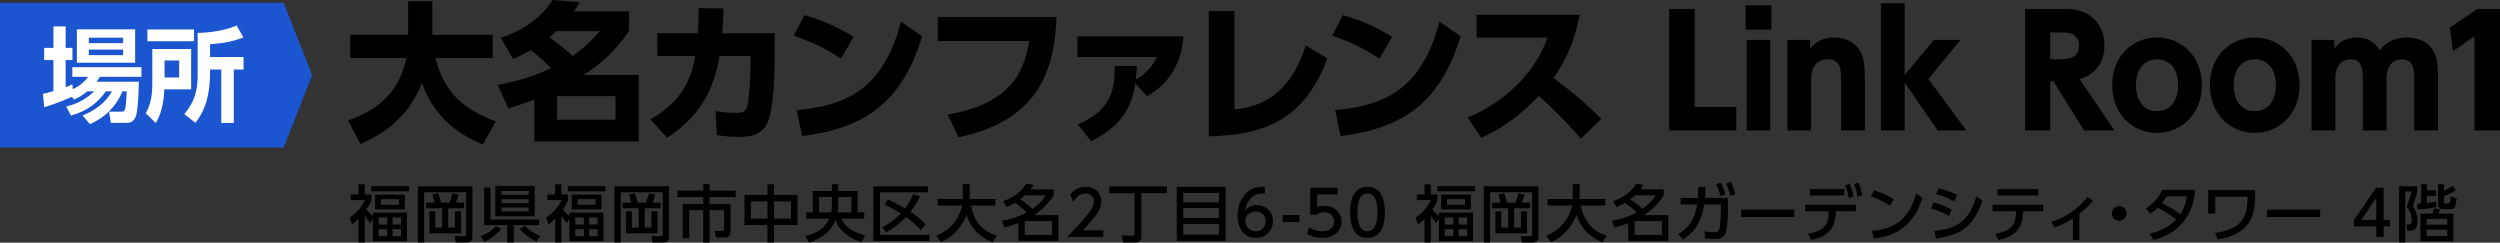 <?xml version="1.0" encoding="UTF-8"?>
<svg id="_レイヤー_2" data-name="レイヤー 2" xmlns="http://www.w3.org/2000/svg" viewBox="0 0 846.33 82.14">
  <rect x="0" y="0" width="846.33" height="82.14" fill="#333333" stroke="none"/>
  <defs>
    <style>
      .cls-1 {
        fill: #1b56d0;
      }

      .cls-2 {
        fill: #fff;
      }
    </style>
  </defs>
  <g id="main">
    <g>
      <g>
        <path d="M125.32,75.51c-.76-.97-1.18-1.51-1.83-2.46v9.03h-2.12v-7.98c-1.09,1.07-1.55,1.41-2.18,1.83l-.84-2.25c2.56-1.72,4.24-3.9,5.23-5.96h-4.81v-1.89h2.6v-3.42h2.12v3.42h2.27v1.89c-.29.86-.59,1.51-1.76,3.19.86,1.01,1.24,1.45,2.23,2.25v-1.18h11.53v9.68h-11.53v-7.64l-.9,1.49ZM138.45,64.76h-12.77v-1.74h12.77v1.74ZM137.06,70.89h-10.06v-5.02h10.06v5.02ZM131.1,73.62h-2.9v2.39h2.9v-2.39ZM131.1,77.56h-2.9v2.41h2.9v-2.41ZM135.09,67.44h-6.11v1.87h6.11v-1.87ZM135.78,73.62h-2.88v2.39h2.88v-2.39ZM135.78,77.56h-2.88v2.41h2.88v-2.41Z"/>
        <path d="M141.45,63.06h18.48v17.15c0,1.45-.92,1.87-2.04,1.87h-3.59l-.31-2.12h3.17c.55,0,.65-.29.65-.69v-14.19h-14.21v17.01h-2.14v-19.02ZM144.27,68.58h2.88c-.23-1.11-.82-2.6-.88-2.73l2.12-.42c.19.55.67,2.02.94,3.15h2.83c.44-1.22.63-1.76,1.01-3.13l2.1.42c-.4,1.24-.55,1.72-.9,2.71h2.75v1.93h-5.4v6.55h2.27v-5.54h2.08v7.47h-10.71v-7.47h1.99v5.54h2.33v-6.55h-5.42v-1.93Z"/>
        <path d="M169.77,77.54c-2.52,2.52-3.67,3.34-5.77,4.3l-1.3-1.87c1.83-.67,3.86-1.87,5.21-3.42l1.87.99ZM166.06,74.33h16.46v1.89h-8.57v5.86h-2.25v-5.86h-7.81v-12.72h2.16v10.83ZM167.69,62.95h13.35v10.29h-13.35v-10.29ZM169.77,64.65v1.3h9.2v-1.3h-9.2ZM169.77,67.44v1.32h9.2v-1.32h-9.2ZM169.77,70.26v1.32h9.2v-1.32h-9.2ZM181.62,81.79c-2.79-1.45-4.49-2.79-5.67-4.3l1.83-1.03c1.32,1.51,3.28,2.77,5.12,3.46l-1.28,1.87Z"/>
        <path d="M191.87,75.51c-.76-.97-1.18-1.51-1.83-2.46v9.03h-2.12v-7.98c-1.09,1.07-1.55,1.41-2.18,1.83l-.84-2.25c2.56-1.72,4.24-3.9,5.23-5.96h-4.81v-1.89h2.6v-3.42h2.12v3.42h2.27v1.89c-.29.86-.59,1.51-1.76,3.19.86,1.01,1.24,1.45,2.23,2.25v-1.18h11.53v9.68h-11.53v-7.64l-.9,1.49ZM204.99,64.76h-12.77v-1.74h12.77v1.74ZM203.61,70.89h-10.06v-5.02h10.06v5.02ZM197.65,73.62h-2.9v2.39h2.9v-2.39ZM197.65,77.56h-2.9v2.41h2.9v-2.41ZM201.63,67.44h-6.11v1.87h6.11v-1.87ZM202.33,73.62h-2.88v2.39h2.88v-2.39ZM202.33,77.56h-2.88v2.41h2.88v-2.41Z"/>
        <path d="M208,63.06h18.48v17.15c0,1.45-.92,1.87-2.04,1.87h-3.59l-.31-2.12h3.17c.55,0,.65-.29.65-.69v-14.19h-14.21v17.01h-2.14v-19.02ZM210.81,68.58h2.88c-.23-1.11-.82-2.6-.88-2.73l2.12-.42c.19.55.67,2.02.94,3.15h2.83c.44-1.22.63-1.76,1.01-3.13l2.1.42c-.4,1.24-.55,1.72-.9,2.71h2.75v1.93h-5.4v6.55h2.27v-5.54h2.08v7.47h-10.71v-7.47h1.99v5.54h2.33v-6.55h-5.42v-1.93Z"/>
        <path d="M238.07,62.32h2.14v2.2h8.82v2.18h-8.82v2.37h7.1v9.09c0,.5,0,2.25-1.91,2.25h-3.04l-.38-2.25h2.65c.44,0,.5-.21.5-.63v-6.4h-4.91v11h-2.14v-11h-4.77v9.53h-2.2v-11.59h6.97v-2.37h-8.73v-2.18h8.73v-2.2Z"/>
        <path d="M259.82,66v-3.61h2.2v3.61h7.98v10.2h-7.98v5.88h-2.2v-5.88h-7.79v-10.2h7.79ZM259.82,68.18h-5.61v5.84h5.61v-5.84ZM267.77,68.18h-5.75v5.84h5.75v-5.84Z"/>
        <path d="M272.64,79.87c1.43-.32,6.17-1.39,8.1-5.84h-7.79v-2.14h2.2v-7.24h6.47v-2.29h2.14v2.29h6.59v7.24h2.23v2.14h-7.81c1.01,2.06,2.69,4.22,8.1,5.63l-1.2,2.37c-6.51-2.29-8.31-5.75-8.8-7.54-2.27,5.48-7.43,7.12-8.99,7.62l-1.26-2.25ZM281.63,66.69h-4.35v5.21h4.09c.13-.57.25-1.62.25-3.02v-2.18ZM283.77,68.89c0,.48,0,1.76-.19,3h4.66v-5.21h-4.47v2.2Z"/>
        <path d="M314.11,63.08v2.04h-16.23v14.38h16.78v2.06h-19.02v-18.48h18.48ZM311.42,66.48c-.94,1.97-1.85,3.46-3.19,5.21,2.39,1.64,3.65,2.79,5.12,4.2l-1.62,1.99c-.8-.86-2.5-2.64-5-4.43-2.33,2.44-4.64,3.99-6.68,5.25l-1.41-1.78c2.27-1.16,4.24-2.46,6.32-4.66-2.27-1.45-4.28-2.41-5.5-2.98l1.13-1.79c1.07.53,3.82,1.85,5.82,3.07,1.28-1.74,2.04-3.21,2.77-4.87l2.23.8Z"/>
        <path d="M316.99,79.75c6.24-2.37,8.21-7.64,8.73-10.16h-8.31v-2.23h8.52v-5.02h2.33v5.02h8.71v2.23h-8.31c.86,4.47,3.36,8.67,8.82,10.16l-1.49,2.31c-6.36-2.83-8.04-6.89-8.76-9.39-1.45,3.82-4.54,7.73-8.78,9.26l-1.47-2.18Z"/>
        <path d="M339.67,68.07c3.38-1.15,5.84-3,7.81-5.92l2.44.5c-.5.74-.69,1.01-1.05,1.47h7.85v1.99c-2.41,3.78-4.85,5.5-6.63,6.72h8.19v8.71h-13.54v-6c-1.6.61-2.77.99-4.75,1.47l-.73-2.29c4.39-.76,6.72-1.97,8.31-2.83-1.43-1.39-2.31-2.08-3.93-3.23-.99.57-1.64.9-2.96,1.41l-1.01-1.99ZM347.04,66.12c-.46.42-.92.84-1.64,1.37,1.74,1.13,2.71,1.87,4.09,3.23,1.81-1.3,3.15-2.48,4.54-4.6h-6.99ZM356.11,74.84h-9.22v4.7h9.22v-4.7Z"/>
        <path d="M373.51,77.94v2.27h-12.26c1.83-1.83,3.76-3.8,5.9-6.32,2.54-2.98,3.15-4.22,3.15-5.63,0-1.64-1.13-2.77-2.83-2.77-2.48,0-3.72,2.2-4.12,2.88l-1.05-2.5c1.3-1.72,3.07-2.64,5.23-2.64,2.37,0,5.27,1.36,5.27,4.98,0,2.37-.99,4.2-6.17,9.74h6.89Z"/>
        <path d="M395.02,63.12v2.27h-8.63v14.66c0,1.85-1.47,2.02-1.87,2.02h-4.3l-.42-2.31h3.91c.38,0,.38-.27.38-.4v-13.96h-8.59v-2.27h19.53Z"/>
        <path d="M414.92,63.23v18.31h-16.54v-18.31h16.54ZM400.58,68.49h12.09v-3.19h-12.09v3.19ZM400.58,70.43v3.38h12.09v-3.38h-12.09ZM400.58,75.8v3.63h12.09v-3.63h-12.09Z"/>
        <path d="M428.17,65.53c-.48-.02-.53-.04-.74-.04-3.53,0-5.27,2.46-5.94,5.71.84-.92,2.1-1.79,3.99-1.79,2.79,0,5.44,2.06,5.44,5.44s-2.58,5.69-5.77,5.69c-2.67,0-6.19-1.7-6.19-7.52,0-4.6,2.56-9.8,8.38-9.8.29,0,.48,0,.84.04v2.27ZM425.15,71.64c-1.62,0-3.61,1.03-3.61,3.13,0,1.74,1.36,3.51,3.55,3.51s3.34-1.6,3.34-3.32c0-2.94-2.37-3.32-3.28-3.32Z"/>
        <path d="M439.91,72.82v2.33h-5.67v-2.33h5.67Z"/>
        <path d="M452.84,65.83h-6.95v4.26c.53-.19,1.2-.42,2.39-.42,3.57,0,5.88,2.37,5.88,5.35,0,2.62-1.89,5.52-6.57,5.52-1.85,0-3.46-.42-5.1-1.3l.69-2.29c1.34.9,2.77,1.32,4.39,1.32,3.21,0,4.09-1.89,4.09-3.28,0-1.95-1.6-3.13-3.55-3.13-.86,0-1.74.23-2.39.8h-2.16v-9.11h9.28v2.27Z"/>
        <path d="M457.05,71.88c0-1.62,0-8.65,5.88-8.65s5.88,7.05,5.88,8.65,0,8.67-5.88,8.67-5.88-7.05-5.88-8.67ZM466.31,71.88c0-3.21-.61-6.38-3.38-6.38s-3.38,3.19-3.38,6.38c0,3.38.69,6.4,3.38,6.4s3.38-3.23,3.38-6.4Z"/>
        <path d="M486.2,75.51c-.76-.97-1.18-1.51-1.83-2.46v9.03h-2.12v-7.98c-1.09,1.07-1.55,1.41-2.18,1.83l-.84-2.25c2.56-1.72,4.24-3.9,5.23-5.96h-4.81v-1.89h2.6v-3.42h2.12v3.42h2.27v1.89c-.29.86-.59,1.51-1.76,3.19.86,1.01,1.24,1.45,2.23,2.25v-1.18h11.53v9.68h-11.53v-7.64l-.9,1.49ZM499.32,64.76h-12.77v-1.74h12.77v1.74ZM497.93,70.89h-10.06v-5.02h10.06v5.02ZM491.97,73.62h-2.9v2.39h2.9v-2.39ZM491.97,77.56h-2.9v2.41h2.9v-2.41ZM495.96,67.44h-6.11v1.87h6.11v-1.87ZM496.65,73.62h-2.88v2.39h2.88v-2.39ZM496.65,77.56h-2.88v2.41h2.88v-2.41Z"/>
        <path d="M502.32,63.06h18.48v17.15c0,1.45-.92,1.87-2.04,1.87h-3.59l-.32-2.12h3.17c.55,0,.65-.29.65-.69v-14.19h-14.21v17.01h-2.14v-19.02ZM505.14,68.58h2.88c-.23-1.11-.82-2.6-.88-2.73l2.12-.42c.19.55.67,2.02.94,3.15h2.83c.44-1.22.63-1.76,1.01-3.13l2.1.42c-.4,1.24-.55,1.72-.9,2.71h2.75v1.93h-5.4v6.55h2.27v-5.54h2.08v7.47h-10.71v-7.47h1.99v5.54h2.33v-6.55h-5.42v-1.93Z"/>
        <path d="M523.48,79.75c6.24-2.37,8.21-7.64,8.73-10.16h-8.31v-2.23h8.52v-5.02h2.33v5.02h8.71v2.23h-8.31c.86,4.47,3.36,8.67,8.82,10.16l-1.49,2.31c-6.36-2.83-8.04-6.89-8.75-9.39-1.45,3.82-4.54,7.73-8.78,9.26l-1.47-2.18Z"/>
        <path d="M546.16,68.07c3.38-1.15,5.84-3,7.81-5.92l2.44.5c-.5.74-.69,1.01-1.05,1.47h7.85v1.99c-2.41,3.78-4.85,5.5-6.63,6.72h8.19v8.71h-13.54v-6c-1.6.61-2.77.99-4.75,1.47l-.74-2.29c4.39-.76,6.72-1.97,8.31-2.83-1.43-1.39-2.31-2.08-3.93-3.23-.99.57-1.64.9-2.96,1.41l-1.01-1.99ZM553.53,66.12c-.46.42-.92.84-1.64,1.37,1.74,1.13,2.71,1.87,4.09,3.23,1.81-1.3,3.15-2.48,4.54-4.6h-6.99ZM562.6,74.84h-9.22v4.7h9.22v-4.7Z"/>
        <path d="M568.13,79.24c5.06-3.02,5.88-6.93,6.4-10.02h-5.61v-2.22h5.86c.11-1.34.13-2.16.13-3.74l2.46.04c-.04,1.34-.08,2.02-.21,3.7h7.79v3.46c0,.59,0,6.47-.84,8.55-.78,1.91-2.83,1.91-3.72,1.91-1.68,0-2.56-.15-3.21-.27l-.1-2.35c.88.15,1.87.32,3.09.32,1.45,0,1.72-.48,1.93-1.24.29-1.15.48-4.47.48-6.45v-1.7h-5.67c-.5,2.94-1.47,8.34-7.2,11.82l-1.57-1.81ZM582.49,61.78c.71,1.26,1.09,2.31,1.6,4.03l-1.64.63c-.4-1.64-.74-2.54-1.47-4.05l1.51-.61ZM585.89,61.59c.76,1.41,1.07,2.35,1.57,4.16l-1.66.59c-.4-1.72-.71-2.62-1.45-4.14l1.53-.61Z"/>
        <path d="M607.42,70.99v2.46h-18.01v-2.46h18.01Z"/>
        <path d="M612.12,79.1c5.69-.97,6.87-3.23,6.99-7.6h-7.98v-2.18h17.15v2.18h-6.76c-.19,6.68-3.42,8.69-8.44,9.72l-.97-2.12ZM624.38,64v2.18h-11.57v-2.18h11.57ZM626.15,62.24c.65,1.43.95,2.52,1.32,4.28l-1.62.55c-.27-1.7-.57-2.75-1.22-4.35l1.51-.48ZM629.15,61.82c.65,1.43.94,2.56,1.3,4.3l-1.62.53c-.27-1.76-.55-2.73-1.2-4.35l1.51-.48Z"/>
        <path d="M639.85,69.63c-1.34-.9-3.38-2.06-6.51-3.09l1.13-2.06c3.53,1.09,5.63,2.31,6.63,2.96l-1.26,2.18ZM633.78,78.11c8.33-.61,12.56-4.54,14.97-12.58l2.06,1.47c-1.13,3.38-4.24,12.7-16.54,13.69l-.48-2.58Z"/>
        <path d="M659.77,73.14c-2.6-1.58-4.83-2.23-6.03-2.56l.88-1.99c1.24.29,3.32.84,6.11,2.39l-.97,2.16ZM654.9,78.17c8.4-.78,11.8-3.99,14.19-11.72l1.99,1.49c-3.04,8.97-7.35,11.63-15.71,12.79l-.48-2.56ZM661.54,68.16c-2.37-1.34-4.45-1.97-6.15-2.48l.88-1.93c2.37.55,4.01,1.13,6.26,2.25l-.99,2.16Z"/>
        <path d="M675.53,79.1c5.35-.9,6.84-2.9,6.97-7.6h-7.96v-2.2h17.13v2.2h-6.76c-.17,6.15-2.86,8.61-8.42,9.72l-.97-2.12ZM690.02,64v2.18h-13.79v-2.18h13.79Z"/>
        <path d="M703.93,81.28h-2.18v-7.33c-2.31,1.53-4.2,2.33-6.28,3.09l-.99-1.95c6.4-1.87,10.75-6.47,12.2-8.44l1.87,1.34c-1.39,1.68-2.92,3.04-4.62,4.41v8.88Z"/>
        <path d="M719.91,72.23c0,1.34-1.09,2.5-2.5,2.5s-2.5-1.13-2.5-2.5,1.16-2.48,2.5-2.48,2.5,1.11,2.5,2.48Z"/>
        <path d="M726.42,70.55c2.52-1.55,4.32-3.53,5.52-6.28h11.21c-.34,3.34-1.39,13.69-14.15,16.96l-1.18-2.14c5.29-1.2,8.06-3.91,8.86-4.77-1.72-1.45-3.4-2.6-6.17-3.99-.59.55-1.2,1.13-2.56,1.99l-1.53-1.78ZM733.51,66.44c-.76,1.26-1.18,1.81-1.62,2.35.9.42,3.78,1.78,6.21,3.8,1.07-1.64,1.83-3.4,2.27-6.15h-6.87Z"/>
        <path d="M763.4,64.36v2.21c0,6.15-1.51,12.81-12.64,14.47l-.92-2.18c3.51-.38,6.93-1.72,8.65-3.65,2.23-2.5,2.37-6.09,2.39-8.63h-10.94v5.73h-2.41v-7.94h15.87Z"/>
        <path d="M785.45,70.99v2.46h-18.01v-2.46h18.01Z"/>
        <path d="M804.44,80.21v-3.57h-7.56v-2.12l7.5-10.96h2.54v10.88h2.18v2.21h-2.18v3.57h-2.48ZM799.4,74.44h5.04v-7.47l-5.04,7.47Z"/>
        <path d="M818.29,64.86c-.27,1.3-.36,1.55-1.45,4.96.46.71,1.55,2.37,1.55,4.91,0,3.36-1.62,3.36-2.46,3.36h-1.07l-.25-2.08h.82c.46,0,1.01-.08,1.01-1.58,0-1.62-.59-3.19-1.7-4.37.57-1.36,1.43-4.28,1.6-5.21h-2.1v17.2h-2.04v-19h6.09v1.8ZM824.82,70.11c-2.04.44-5.17.76-6.45.82l-.08-1.99c.67-.02.92-.04,1.34-.06v-6.51h1.95v2.06h3.11v1.85h-3.11v2.44c.95-.1,1.7-.21,3.13-.5l.1,1.91ZM830.56,81.7h-11.15v-9.39h3.99c.21-.44.52-1.39.65-1.78l1.95.36c-.08.32-.46,1.18-.61,1.43h5.16v9.39ZM828.48,74.12h-6.99v1.97h6.99v-1.97ZM828.48,77.73h-6.99v2.18h6.99v-2.18ZM827.32,62.36v2.21c.78-.32,2.2-1.07,3.02-1.68l1.07,1.45c-1.18.92-3.7,1.95-4.09,2.1v1.85c0,.61.23.61.44.61h1.01c.46,0,.76,0,.92-2.31l1.97.48c-.06.65-.23,1.81-.46,2.67-.19.74-.65,1.05-1.41,1.05h-2.86c-.82,0-1.55-.53-1.55-1.49v-6.93h1.93Z"/>
      </g>
      <g>
        <path d="M117.87,40.79c8.39-3.07,17.04-8.14,19.7-21.14h-18.99v-7.88h19.6V.41h8.19v11.36h20.42v7.88h-19.4c3.17,12.33,10.29,17.66,20.47,21.44l-4.4,7.78c-6.24-2.56-15.97-7.63-20.62-20.83-5.12,13.46-15.92,18.58-20.83,20.73l-4.15-7.98Z"/>
        <path d="M169.55,12.79c7.11-2.3,13.51-6.55,17.55-12.79l9.16.77c-.77,1.28-1.18,1.89-2,3.12h18.68v6.65c-5.42,7.88-10.39,11.57-15.35,14.84h18.63v22.52h-35.31v-14.18c-4.66,1.69-6.29,2.2-8.85,2.97l-3.53-7.93c9.62-1.89,14.33-3.99,18.01-5.68-2.3-2.35-4.4-4.2-6.86-6.09-2.71,1.54-4.04,2.15-5.99,3.02l-4.15-7.22ZM188.38,10.54c-.97.87-1.54,1.33-2.41,2.1,4.2,2.97,5.94,4.56,7.83,6.35,2.92-2.1,5.48-4.09,9.26-8.44h-14.69ZM208.39,32.55h-19.81v7.98h19.81v-7.98Z"/>
        <path d="M220.22,40.38c12.44-6.91,14.23-16.53,15.15-21.44h-12.85v-7.68h13.72c.2-2.61.26-4.2.26-8.5l8.44.1c-.1,3.33-.21,4.91-.46,8.39h17.76v8.19c0,5.58-.36,16.99-2.2,21.6-2.1,5.27-7.11,5.27-9.98,5.27-3.63,0-6.04-.36-7.37-.56l-.46-8.14c1.64.26,4.09.61,6.65.61,3.17,0,3.74-.72,4.25-2.92.41-1.94.97-8.8.97-13.66v-2.71h-10.49c-1.18,6.19-3.53,18.73-17.81,27.69l-5.58-6.24Z"/>
        <path d="M284.69,19.86c-5.17-3.43-9.62-5.58-15.97-7.78l3.63-6.96c2.81.82,9.16,2.71,16.63,7.32l-4.3,7.42ZM269.7,37.26c17.2-1.48,29.43-7.42,35.31-29.94l7.17,4.96c-6.86,22.47-19.4,31.12-40.64,33.78l-1.84-8.8Z"/>
        <path d="M357.69,5.78c-.82,16.17-4.61,34.7-33.21,40.69l-3.63-7.63c20.37-3.79,25.74-13.2,27.53-24.97h-30.91V5.78h40.23Z"/>
        <path d="M364.89,42.17c11.16-5.07,12.54-11.21,12.44-19.86h7.52c-.05,1.69-.15,2.92-.36,4.66,1.59-.87,5.37-3.53,7.17-7.68h-26.92v-6.96h35.88c-.26,3.63-1.38,14.12-12.28,20.22l-4.04-4.3c-1.64,11.62-8.09,15.92-14.89,19.6l-4.5-5.68Z"/>
        <path d="M417.9,37.05c5.27-.61,18.07-2.15,24.1-21.65l7.37,4.4c-7.68,20.37-20.73,25.9-40.17,26.36V3.74h8.7v33.32Z"/>
        <path d="M466.97,19.86c-5.17-3.43-9.62-5.58-15.97-7.78l3.63-6.96c2.82.82,9.16,2.71,16.63,7.32l-4.3,7.42ZM451.98,37.26c17.2-1.48,29.43-7.42,35.31-29.94l7.17,4.96c-6.86,22.47-19.4,31.12-40.64,33.78l-1.84-8.8Z"/>
        <path d="M534.72,5.02c-1.95,10.65-5.78,17.04-8.8,21.39,6.65,5.02,10.29,7.98,16.17,13.82l-6.86,6.7c-2.87-3.17-7.63-8.6-14.33-14.43-3.22,3.38-10.03,10.08-19.45,14.12l-4.61-6.81c6.7-2.81,12.59-6.76,17.61-11.98,4.71-4.91,7.42-9.67,9.47-15.1h-24.05v-7.73h34.85Z"/>
        <path d="M573.72,3.02v33.21h14.07v7.93h-22.72V3.02h8.65Z"/>
        <path d="M599.65,10.03h-8.7V1.79h8.7v8.24ZM599.29,44.17h-7.98V13.51h7.98v30.66Z"/>
        <path d="M605.09,44.17V13.51h7.68v2.97c.77-.97,3.07-3.79,8.19-3.79,5.37,0,8.09,3.22,8.96,5.02,1.13,2.3,1.38,4.76,1.38,9.21v17.25h-8.04v-17.5c0-2.76-.05-6.6-4.61-6.6-.87,0-5.53.21-5.53,6.6v17.5h-8.04Z"/>
        <path d="M644.78,25.44l9.88-11.92h9.01l-10.85,13.2,12.85,17.45h-9.72l-11.16-16.27v16.27h-8.04V1.13h8.04v24.31Z"/>
        <path d="M699.29,3.02c8.9,0,13.15,5.68,13.15,12.44,0,4.86-2.51,9.67-8.44,11.31l11.82,17.4h-10.29l-10.39-16.68h-1.08v16.68h-8.5V3.02h13.72ZM694.07,10.95v9.11h3.28c2.15,0,6.45,0,6.45-4.55s-4.09-4.55-6.4-4.55h-3.33Z"/>
        <path d="M730.21,12.69c8.14,0,15.2,6.19,15.2,16.12s-7.06,16.17-15.2,16.17-15.15-6.14-15.15-16.17,7.11-16.12,15.15-16.12ZM730.21,37.62c4.66,0,7.17-3.69,7.17-8.8,0-8.75-6.6-8.75-7.17-8.75-2.46,0-7.11,1.48-7.11,8.75,0,5.12,2.51,8.8,7.11,8.8Z"/>
        <path d="M763.29,12.69c8.14,0,15.2,6.19,15.2,16.12s-7.06,16.17-15.2,16.17-15.15-6.14-15.15-16.17,7.11-16.12,15.15-16.12ZM763.29,37.62c4.66,0,7.17-3.69,7.17-8.8,0-8.75-6.6-8.75-7.17-8.75-2.46,0-7.11,1.48-7.11,8.75,0,5.12,2.51,8.8,7.11,8.8Z"/>
        <path d="M799.9,44.17v-17.66c0-2.05,0-6.45-4.04-6.45-1.69,0-5.27.97-5.27,6.35v17.76h-8.04V13.51h7.68v2.97c1.07-1.33,3.07-3.79,7.78-3.79s6.6,2.81,7.57,4.3c1.23-1.38,3.79-4.3,9.26-4.3,2.87,0,7.32,1.02,9.21,5.02,1.13,2.35,1.28,5.02,1.28,8.34v18.12h-8.04v-17.66c0-2.2,0-6.45-4.25-6.45s-5.12,4.25-5.12,6.7v17.4h-8.03Z"/>
        <path d="M838.65,3.02h7.68v41.15h-8.65V12.28l-7.27,5.07-1.07-7.98,9.31-6.35Z"/>
      </g>
      <polygon class="cls-1" points="0 49.95 96 49.95 105.67 25.45 96 .95 0 .95 0 49.95"/>
      <g>
        <path class="cls-2" d="M29.58,30.91c-1.81,1.53-3.34,2.26-4.59,2.82l-.59-.94c-2.57,1.08-5.32,2.26-9.42,3.51l-.45-4.52c1.04-.24,1.98-.45,3.55-.94v-10.5h-3.13v-4.14h3.13v-7.27h4.14v7.27h2.3v4.14h-2.3v9.15c.9-.31,1.32-.49,2.3-.94l.1,1.63c2.85-1.25,4.24-2.92,5.25-4.17h-5.39v-3.27h23.4v3.27h-14.08c-.42.66-.63,1.04-1.08,1.67h14.29c0,.21-.14,9.67-1.11,11.89-.87,2.02-2.29,2.02-3.34,2.02h-5.01l-.63-3.79h4.14c1.11,0,1.25-.59,1.39-1.39.24-1.18.42-4.45.45-5.49h-1.46c-2.99,7.3-8.73,10.08-10.99,11.09l-2.5-2.89c4.1-1.7,7.86-4.31,9.95-8.21h-2.05c-3.3,4.56-6.71,6.68-11.82,8.21l-1.6-3.03c2.54-.7,5.95-1.77,9.46-5.18h-2.29ZM26.03,9.94h19.72v11.3h-19.72v-11.3ZM30.07,12.76v1.84h11.61v-1.84h-11.61ZM30.07,16.79v1.88h11.61v-1.88h-11.61Z"/>
        <path class="cls-2" d="M51.57,16.58h13.14v13.67h-9.08c-.07,1.74-.31,7.13-2.89,11.41l-3.41-3.34c1.84-3.13,2.23-6.43,2.23-10.12v-11.61ZM65.69,13.98h-15.79v-4h15.79v4ZM55.71,20.48v5.74h4.94v-5.74h-4.94ZM82.38,12.69c-3.93,1.43-6.68,1.95-11.27,2.29v4.31h11.34v4.24h-3.3v18.12h-4.24v-18.12h-3.79c.03,6.89-.87,12.9-4.97,18.05l-3.76-2.96c3.48-4.1,4.52-8.03,4.52-13.15v-14.33c1.39-.03,7.72-.17,13.21-2.5l2.26,4.03Z"/>
      </g>
    </g>
  </g>
</svg>